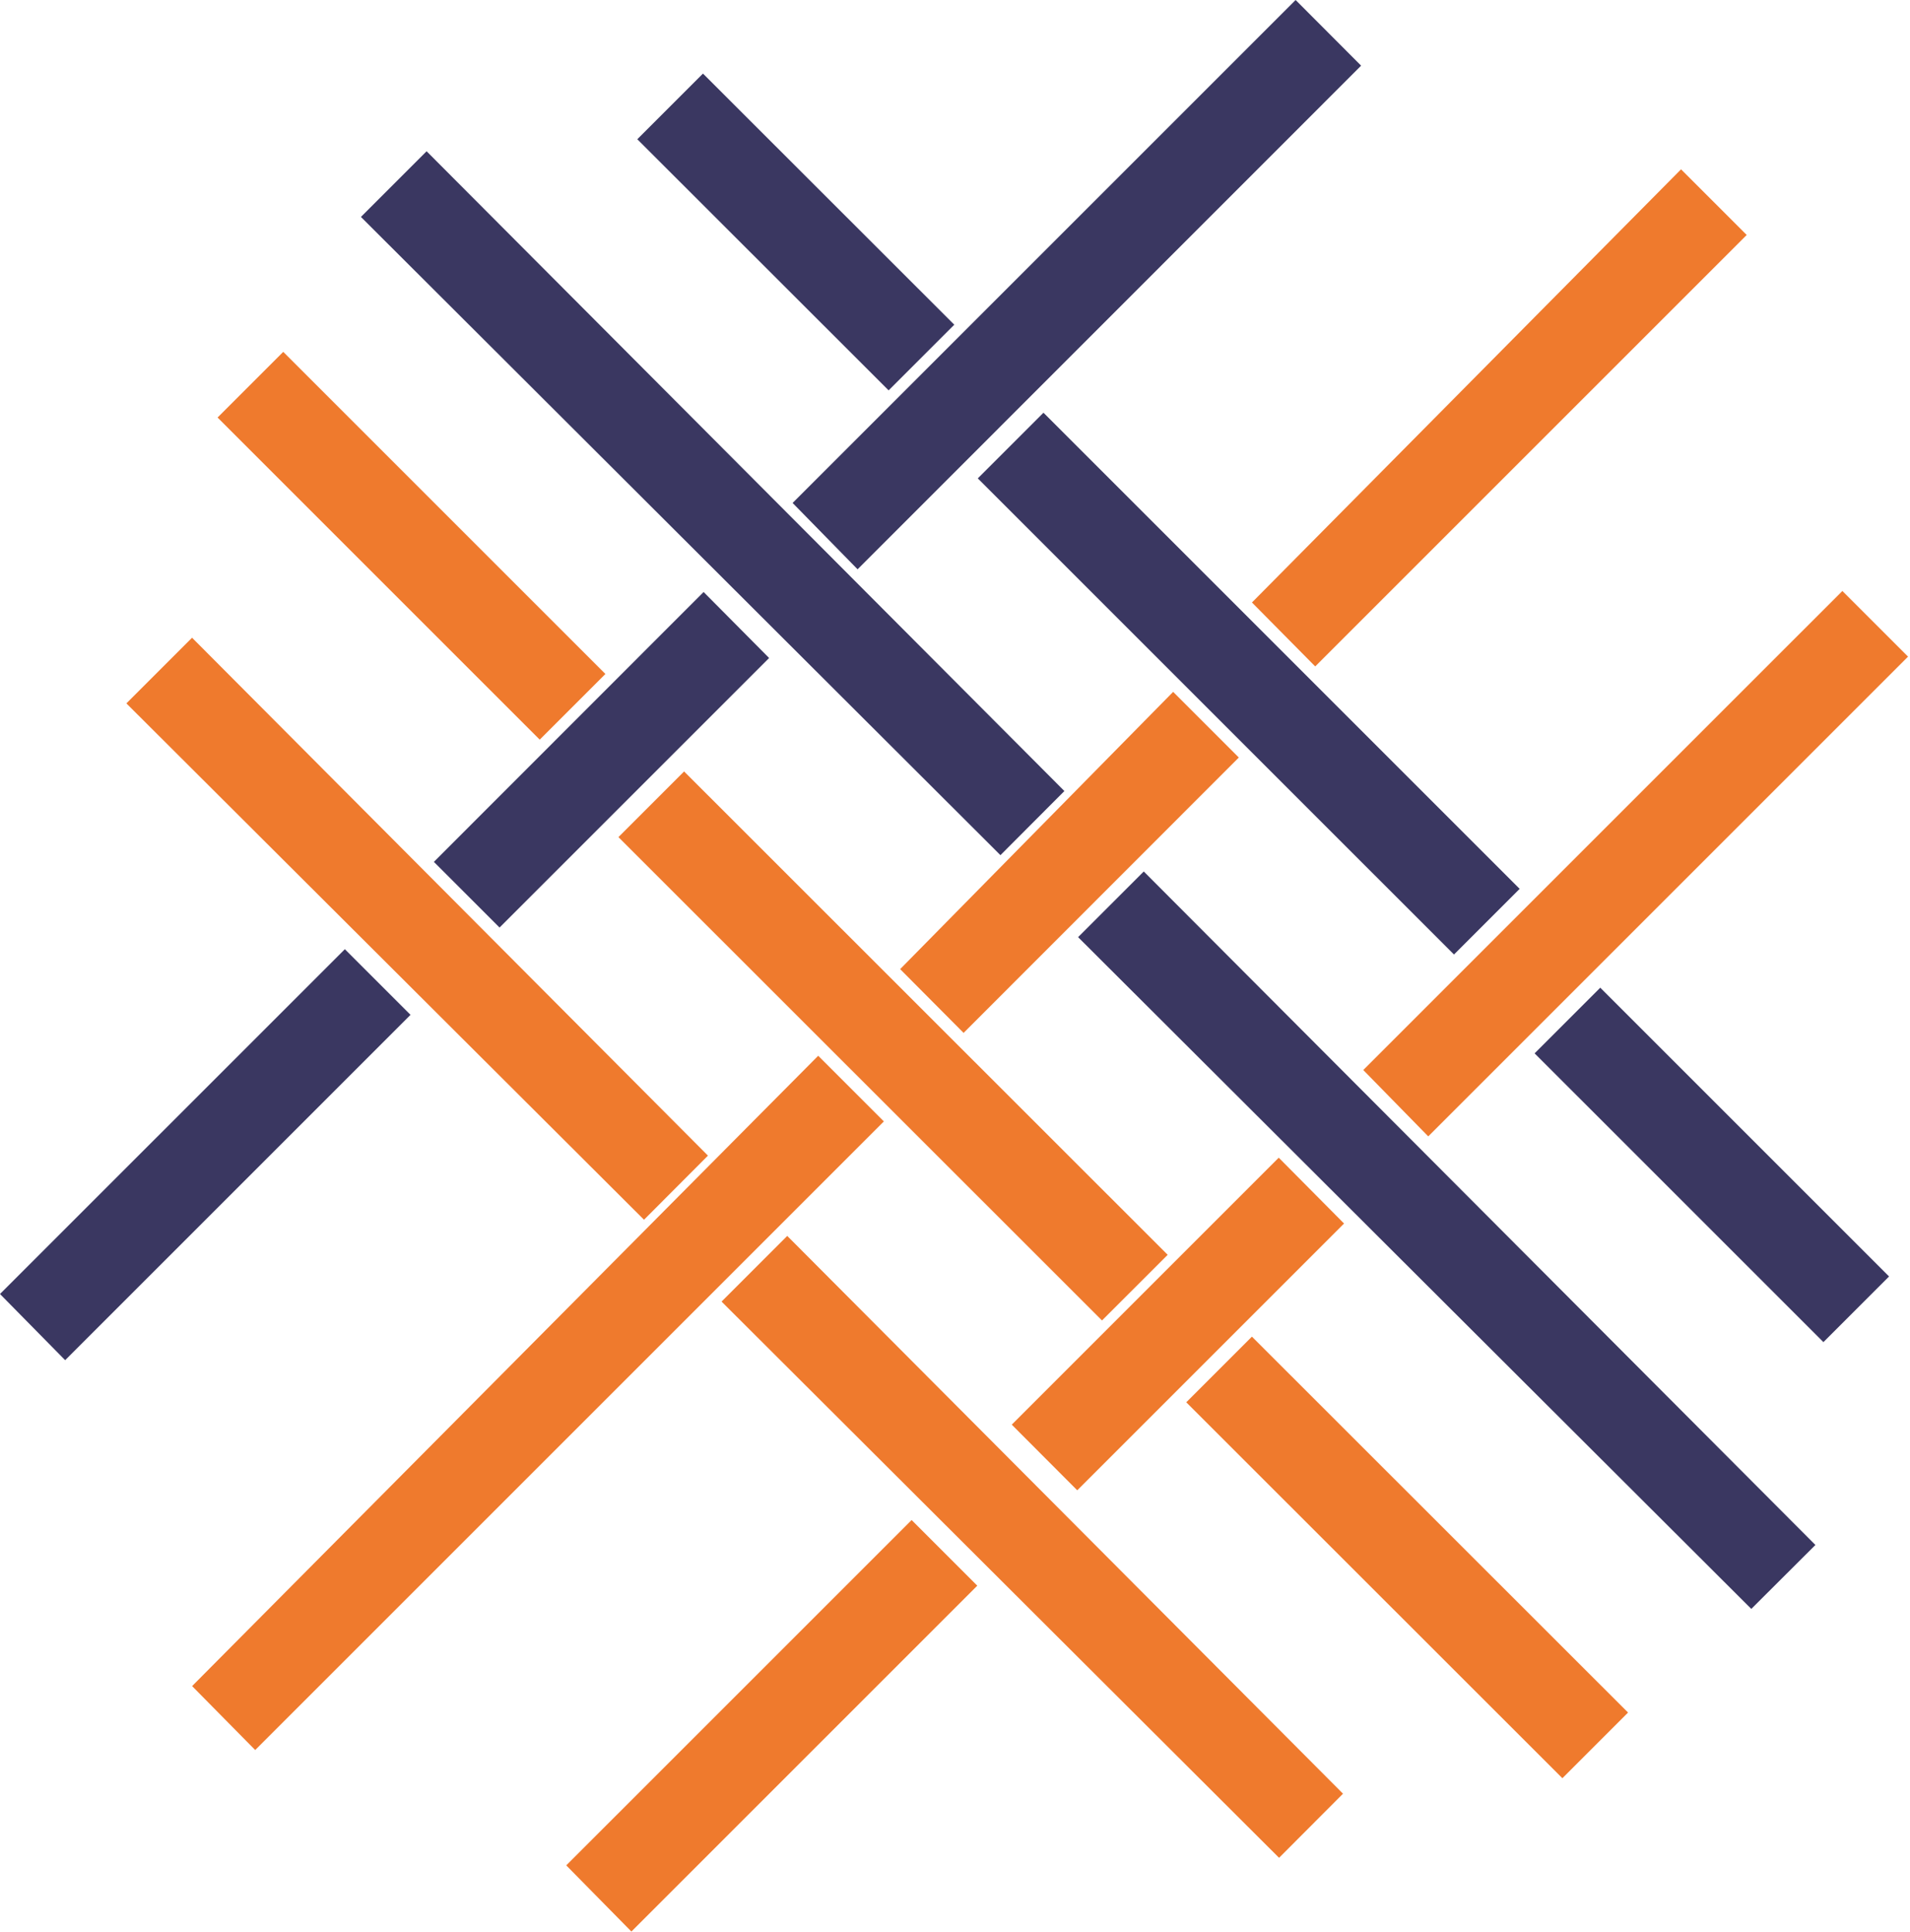 <svg xmlns="http://www.w3.org/2000/svg" fill="none" viewBox="0 0 947 958" height="958" width="947">
<path fill="#3A3761" d="M517.365 204.644L484.805 237.203L720.906 473.298L753.466 440.739L517.365 204.644Z"></path>
<path fill="#EF7A2D" d="M339.185 382.524L306.625 415.083L546.392 654.758L578.952 622.199L339.185 382.524Z"></path>
<path fill="#3A3761" d="M381.334 326.272L247.685 459.917L215.125 427.358L348.859 293.542"></path>
<path fill="#3A3761" d="M392.984 249.392L642.383 0L674.857 32.559L425.203 282.292"></path>
<path fill="#EF7A2D" d="M140.435 174.47L107.875 207.029L267.606 366.756L300.166 334.197L140.435 174.47Z"></path>
<path fill="#EF7A2D" d="M620.716 662.773L588.156 695.332L774.651 881.736L807.211 849.177L620.716 662.773Z"></path>
<path fill="#3A3761" d="M348.536 36.482L315.977 69.041L440.591 193.566L473.15 161.007L348.536 36.482Z"></path>
<path fill="#3A3761" d="M793.435 489.749L760.875 522.308L904.07 665.5L936.63 632.941L793.435 489.749Z"></path>
<path fill="#EF7A2D" d="M319.308 604.813L62.664 348.773L95.224 316.214L351.015 573.021"></path>
<path fill="#EF7A2D" d="M634.176 921.199L357.758 645.385L390.318 612.826L665.883 889.407"></path>
<path fill="#3A3761" d="M0 641.635L170.982 470.658L203.542 503.217L32.304 674.45"></path>
<path fill="#3A3761" d="M496.028 424.034L178.953 107.564L211.513 75.005L527.736 392.242"></path>
<path fill="#EF7A2D" d="M620.734 298.741L833.482 83.954L866.042 116.513L652.101 330.448"></path>
<path fill="#EF7A2D" d="M446.305 480.542L581.658 343.061L614.218 375.62L477.757 512.163"></path>
<path fill="#EF7A2D" d="M95.25 836.048L405.677 523.499L438.237 556.058L126.531 867.754"></path>
<path fill="#EF7A2D" d="M666.4 606.689L534.115 738.97L501.641 706.411L634.011 574.044"></path>
<path fill="#EF7A2D" d="M675.922 530.575L913.473 293.031L946.032 325.59L708.141 563.475"></path>
<path fill="#3A3761" d="M868.313 797.779L534.531 464.689L567.091 432.13L900.105 766.073"></path>
<path fill="#EF7A2D" d="M280.75 924.945L451.988 753.712L484.548 786.271L313.054 957.76"></path>
</svg>
